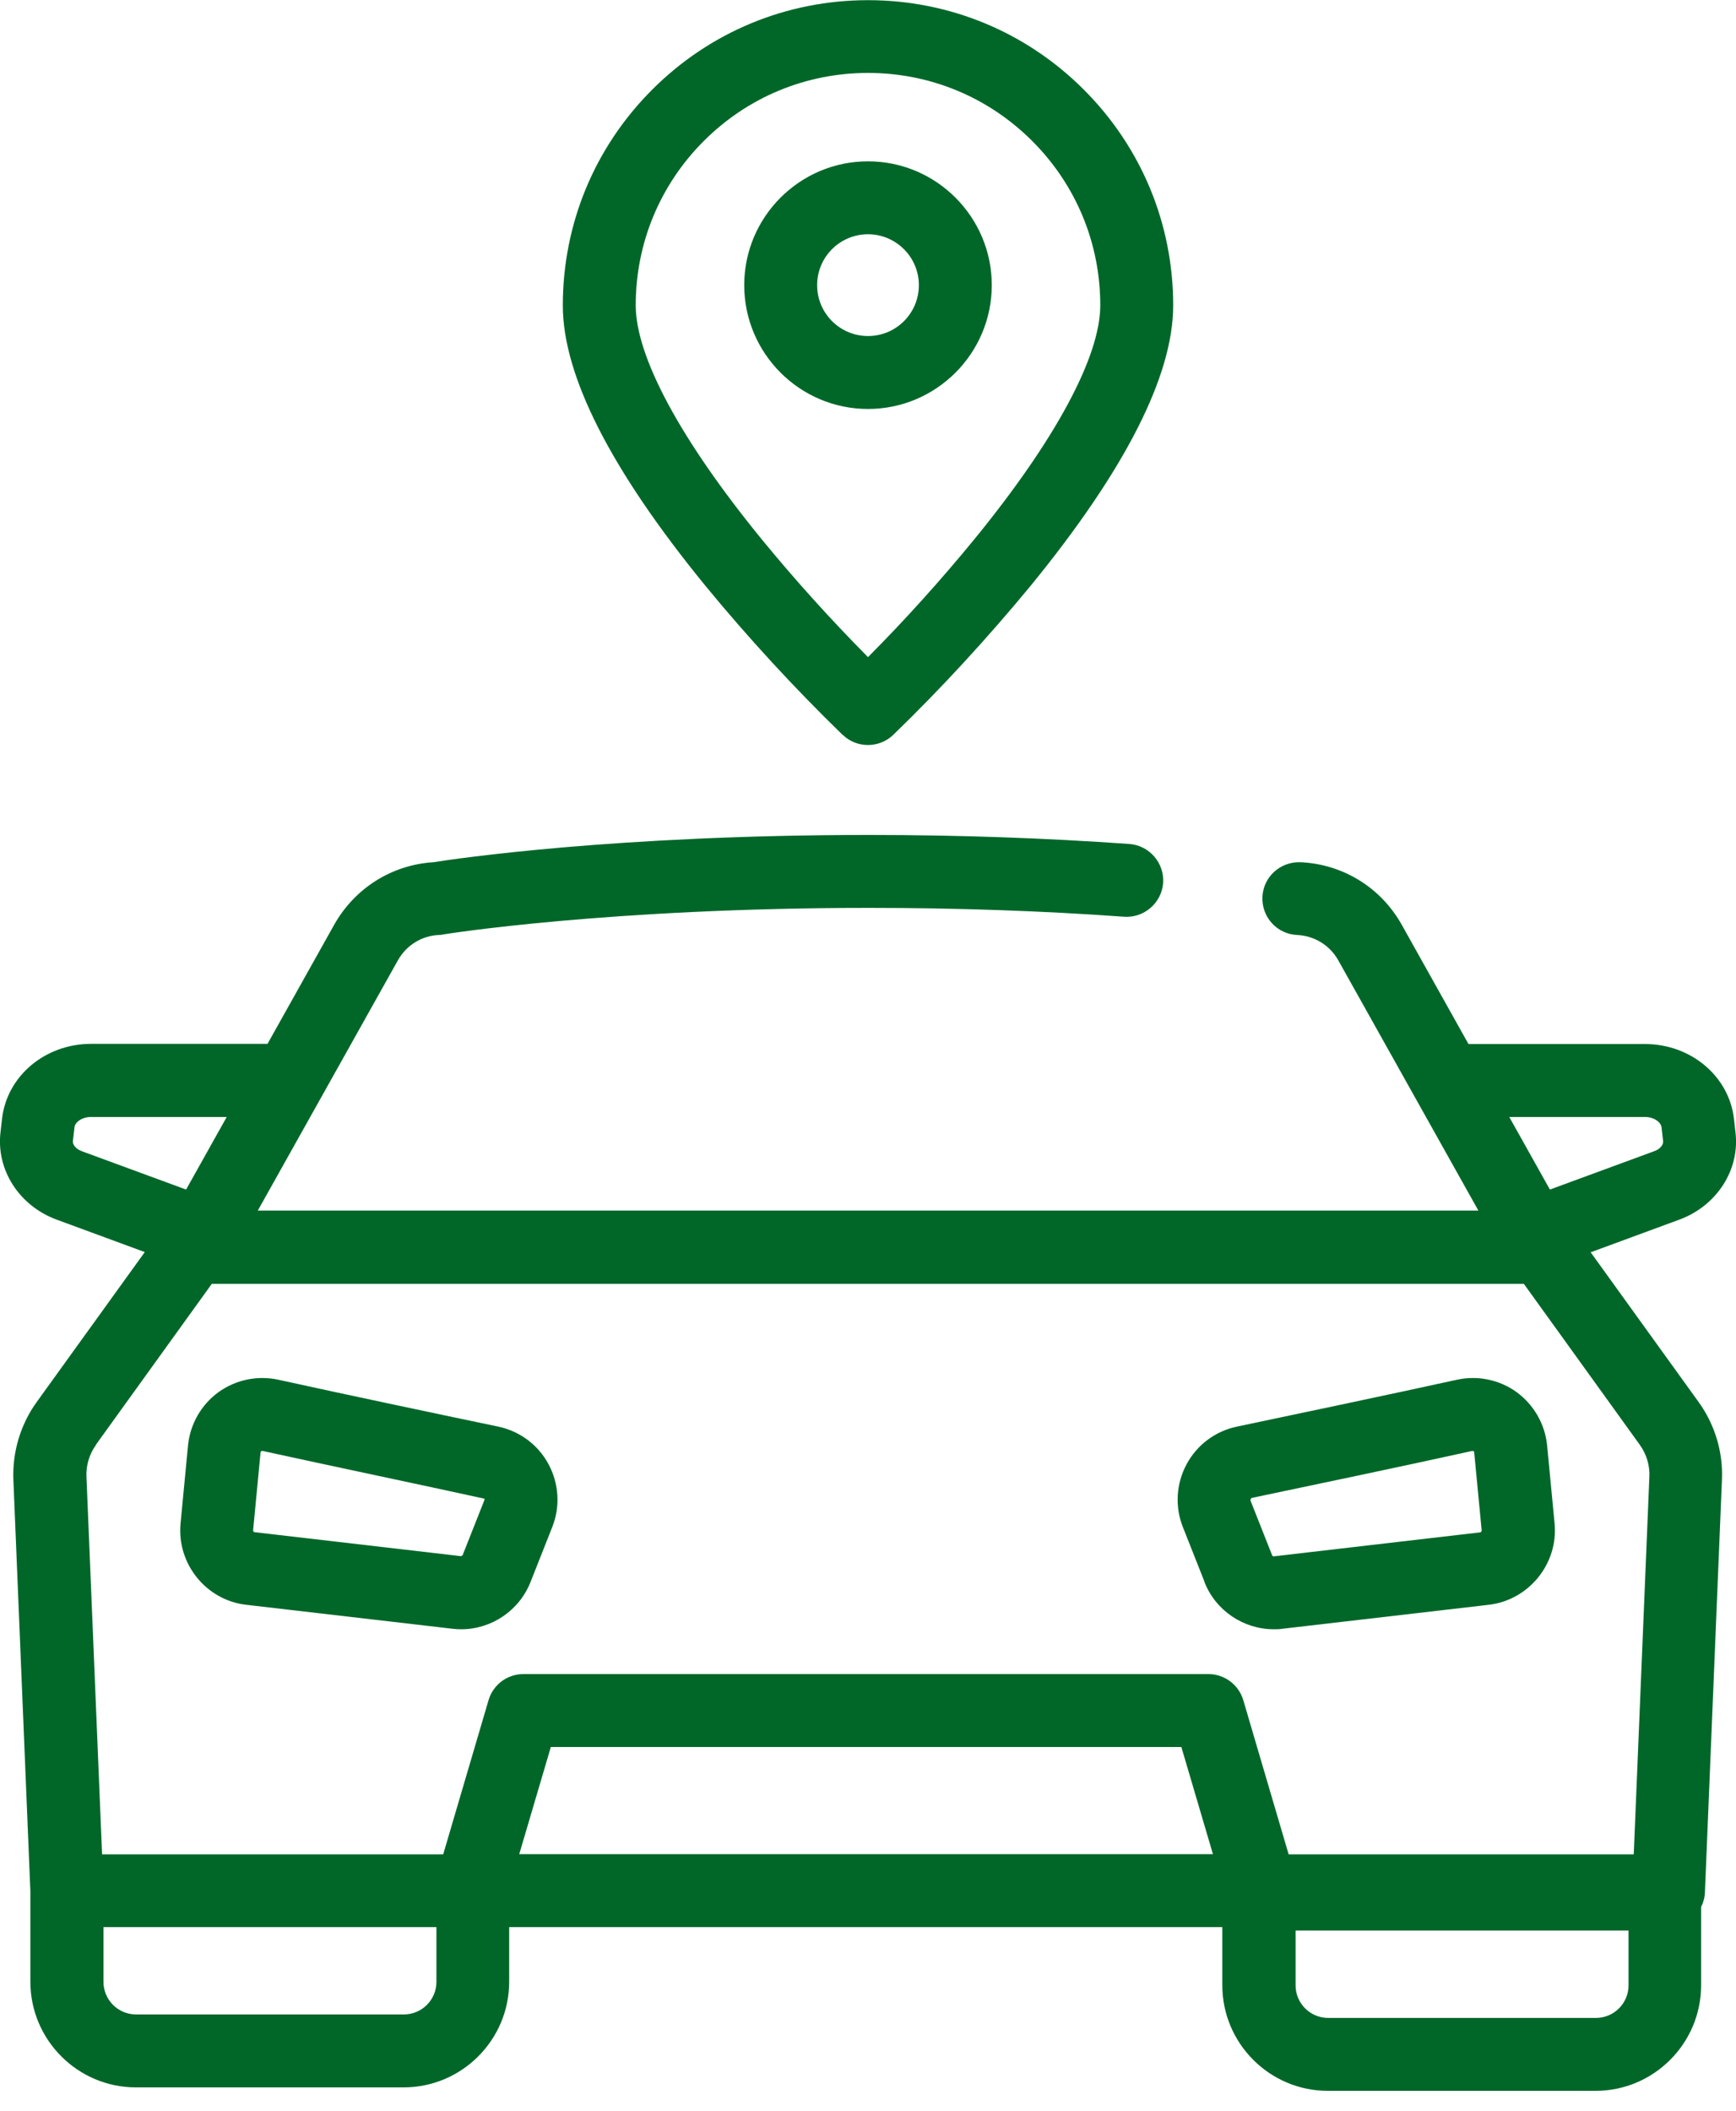 <?xml version="1.0" encoding="UTF-8"?>
<svg id="Capa_1" data-name="Capa 1" xmlns="http://www.w3.org/2000/svg" viewBox="0 0 100 121.55">
  <defs>
    <style>
      .cls-1 {
        fill: #006729;
      }
    </style>
  </defs>
  <path class="cls-1" d="M48.54,42.31c.41.4.93.59,1.46.59s1.06-.2,1.46-.59c2.79-2.7,5.44-5.59,7.91-8.58,5.45-6.67,8.21-12.1,8.21-16.14,0-4.7-1.83-9.11-5.15-12.43-3.32-3.32-7.74-5.15-12.43-5.15s-9.11,1.83-12.43,5.15c-3.32,3.32-5.15,7.73-5.15,12.43,0,4.04,2.76,9.47,8.22,16.15,2.45,2.98,5.11,5.87,7.9,8.58ZM40.54,8.12c2.53-2.53,5.89-3.92,9.46-3.92s6.93,1.39,9.46,3.92,3.92,5.89,3.92,9.46c0,2.96-2.58,7.75-7.26,13.48-1.92,2.34-3.97,4.62-6.12,6.78-2.15-2.17-4.2-4.44-6.11-6.77-4.69-5.74-7.27-10.53-7.27-13.49,0-3.57,1.39-6.93,3.92-9.46Z"/>
  <path class="cls-1" d="M50,23.55c3.93,0,7.13-3.2,7.13-7.13s-3.2-7.13-7.13-7.13-7.13,3.2-7.13,7.13,3.2,7.13,7.13,7.13ZM50,13.49c1.61,0,2.93,1.31,2.93,2.93s-1.31,2.93-2.93,2.93-2.93-1.31-2.93-2.93,1.31-2.93,2.93-2.93Z"/>
  <path class="cls-1" d="M91.66,72.1l5.08-1.87c2.16-.8,3.49-2.87,3.23-5.03l-.09-.79c-.29-2.45-2.49-4.29-5.12-4.29h-10.17l-3.84-6.86c-1.2-2.15-3.39-3.5-5.84-3.61-1.16-.04-2.14.84-2.19,2-.05,1.16.84,2.14,2,2.19,1,.05,1.88.59,2.37,1.46l8.07,14.41H14.85l8.07-14.41c.49-.87,1.37-1.42,2.37-1.46.08,0,.16-.01.24-.03.09-.02,9.53-1.53,24.53-1.53,5.07,0,10.01.17,14.69.51,1.15.08,2.16-.79,2.25-1.94.08-1.16-.79-2.16-1.94-2.25-4.78-.34-9.82-.52-14.99-.52-14.65,0-23.91,1.38-25.1,1.57-2.4.15-4.53,1.49-5.72,3.6l-3.84,6.86H5.24c-2.63,0-4.83,1.84-5.12,4.29l-.09.79c-.26,2.17,1.07,4.24,3.23,5.04l5.08,1.87-6.23,8.64c-.93,1.29-1.4,2.87-1.34,4.46l.98,23.72v5.2c0,3.35,2.73,6.08,6.08,6.08h15.42c3.35,0,6.08-2.73,6.08-6.08v-3.15h41.08v3.35c0,3.35,2.73,6.08,6.08,6.08h15.42c3.35,0,6.08-2.73,6.08-6.08v-4.51c.13-.26.21-.54.22-.85l.98-23.76c.07-1.59-.41-3.17-1.34-4.46l-6.23-8.64ZM94.76,64.32c.52,0,.91.3.95.59l.09.79c.03.23-.18.47-.51.59l-6.01,2.21-2.34-4.18h7.82ZM4.2,65.7l.09-.79c.03-.28.42-.59.95-.59h7.82l-2.34,4.18-6.01-2.21c-.33-.12-.54-.37-.51-.6ZM5.52,83.2l6.68-9.27h75.58l6.68,9.27c.38.53.58,1.18.55,1.83l-.9,21.75h-19.88l-2.61-8.87c-.26-.89-1.08-1.51-2.01-1.51H30.15c-.93,0-1.75.61-2.01,1.51l-2.61,8.87H5.88l-.9-21.75c-.03-.65.17-1.3.55-1.83ZM69.86,106.77H29.91l1.82-6.17h36.32l1.82,6.17ZM25.14,114.12c0,1.04-.84,1.88-1.88,1.88H7.84c-1.04,0-1.88-.84-1.88-1.88v-3.15h19.18v3.15ZM93.81,114.32c0,1.04-.84,1.88-1.88,1.88h-15.42c-1.04,0-1.88-.84-1.88-1.88v-3.15h19.18v3.15Z"/>
  <path class="cls-1" d="M14.18,92.41l11.88,1.38c.17.02.33.03.5.03,1.74,0,3.34-1.06,4-2.72l1.25-3.16c.47-1.18.39-2.5-.21-3.62-.6-1.12-1.66-1.91-2.9-2.17-2.64-.55-9.14-1.92-12.67-2.7-1.2-.26-2.45,0-3.45.72-.99.72-1.63,1.84-1.75,3.07l-.43,4.49c-.22,2.32,1.48,4.42,3.78,4.68ZM15.01,83.64s0-.05.04-.07c.02-.01.03-.02.05-.02,0,0,.02,0,.02,0h0c3.55.78,10.07,2.15,12.78,2.75.02.04,0,.07,0,.09l-1.25,3.16s-.07.07-.1.06l-11.88-1.38c-.05,0-.09-.05-.09-.11l.43-4.49Z"/>
  <path class="cls-1" d="M69.38,91.1c.65,1.65,2.25,2.72,4,2.72.16,0,.33,0,.5-.03l11.88-1.38c2.31-.27,4.01-2.37,3.79-4.68l-.43-4.49c-.12-1.23-.76-2.34-1.75-3.07-.99-.72-2.25-.98-3.44-.72-3.55.78-10.05,2.15-12.68,2.7-1.24.26-2.3,1.05-2.9,2.17-.6,1.12-.68,2.44-.21,3.62l1.25,3.16ZM72.09,86.26c2.63-.55,9.15-1.92,12.72-2.71,0,0,.07.01.07.01.04.03.04.06.04.08l.43,4.49c0,.05-.03.1-.09.11l-11.88,1.38c-.05,0-.09-.02-.1-.06l-1.25-3.16s-.02-.05.06-.13Z"/>
</svg>
